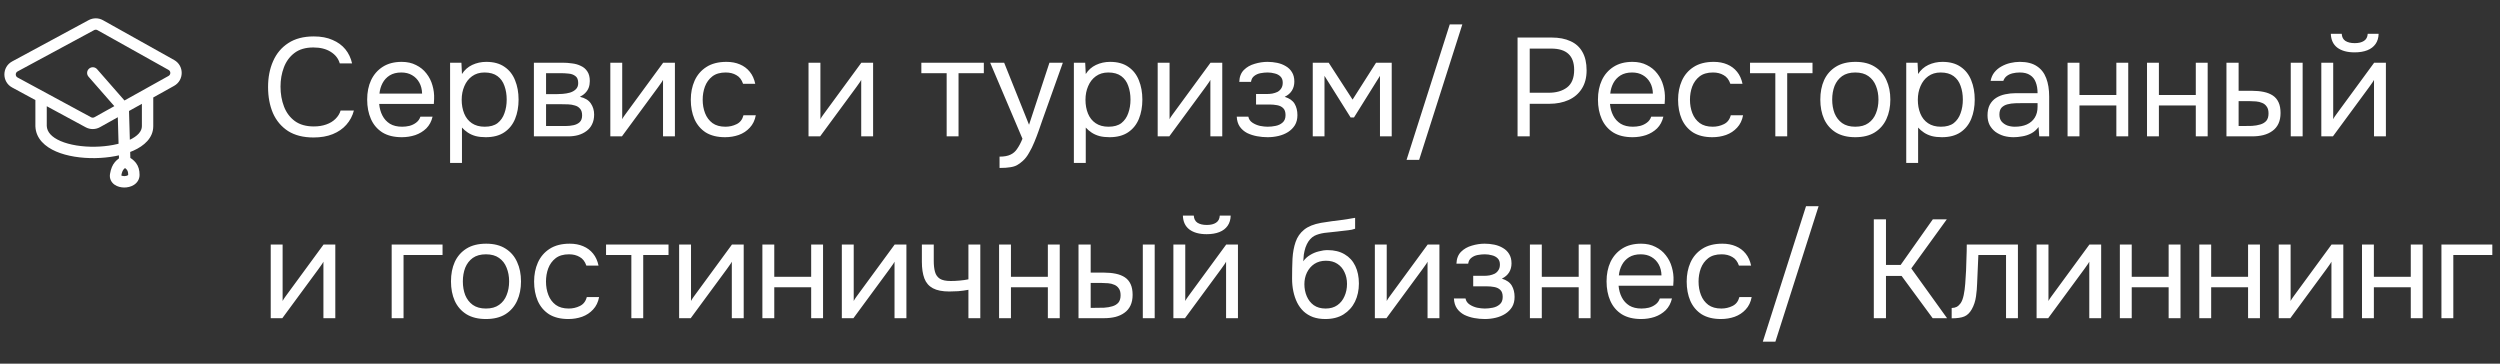 <?xml version="1.0" encoding="UTF-8"?> <svg xmlns="http://www.w3.org/2000/svg" width="220" height="32" viewBox="0 0 220 32" fill="none"><rect x="0" y="0" width="220" height="32" fill="#333333" stroke="none"/><path d="M27.588 12.098C26.694 12.098 25.948 11.91 25.349 11.533C24.759 11.147 24.316 10.622 24.021 9.958C23.734 9.286 23.59 8.519 23.59 7.658C23.59 6.805 23.738 6.047 24.033 5.383C24.328 4.71 24.771 4.181 25.362 3.796C25.96 3.402 26.71 3.205 27.613 3.205C28.252 3.205 28.802 3.308 29.261 3.513C29.728 3.71 30.105 3.985 30.392 4.337C30.679 4.69 30.876 5.104 30.983 5.579H29.9C29.777 5.153 29.511 4.813 29.101 4.559C28.699 4.304 28.191 4.177 27.576 4.177C26.887 4.177 26.329 4.341 25.903 4.669C25.485 4.989 25.177 5.411 24.98 5.936C24.784 6.453 24.685 7.014 24.685 7.621C24.685 8.261 24.788 8.847 24.993 9.38C25.198 9.913 25.517 10.339 25.952 10.659C26.387 10.971 26.94 11.127 27.613 11.127C28.023 11.127 28.387 11.069 28.707 10.954C29.035 10.84 29.306 10.676 29.519 10.463C29.74 10.249 29.892 10.003 29.974 9.725H31.143C31.02 10.2 30.798 10.618 30.478 10.979C30.167 11.332 29.769 11.606 29.285 11.803C28.802 12 28.236 12.098 27.588 12.098ZM35.361 12.074C34.672 12.074 34.102 11.934 33.651 11.656C33.2 11.369 32.864 10.975 32.643 10.475C32.421 9.975 32.311 9.405 32.311 8.765C32.311 8.117 32.425 7.547 32.655 7.055C32.893 6.555 33.237 6.162 33.688 5.875C34.139 5.588 34.693 5.444 35.349 5.444C35.833 5.444 36.255 5.538 36.616 5.727C36.985 5.907 37.288 6.153 37.526 6.465C37.772 6.777 37.948 7.125 38.055 7.511C38.169 7.896 38.219 8.294 38.202 8.704C38.194 8.777 38.19 8.851 38.19 8.925C38.19 8.999 38.186 9.073 38.178 9.146H33.368C33.401 9.524 33.495 9.864 33.651 10.167C33.807 10.471 34.029 10.713 34.316 10.893C34.602 11.065 34.959 11.151 35.386 11.151C35.599 11.151 35.812 11.127 36.025 11.078C36.247 11.02 36.443 10.926 36.616 10.795C36.796 10.663 36.923 10.487 36.997 10.266H38.067C37.969 10.684 37.784 11.028 37.514 11.299C37.243 11.561 36.919 11.758 36.542 11.889C36.165 12.012 35.771 12.074 35.361 12.074ZM33.393 8.236H37.145C37.136 7.867 37.054 7.543 36.898 7.264C36.743 6.986 36.529 6.768 36.259 6.613C35.996 6.457 35.681 6.379 35.312 6.379C34.91 6.379 34.57 6.465 34.291 6.637C34.02 6.809 33.811 7.035 33.664 7.314C33.516 7.593 33.426 7.9 33.393 8.236ZM39.608 14.337V5.518H40.604L40.653 6.514C40.874 6.162 41.174 5.895 41.551 5.715C41.936 5.534 42.35 5.444 42.793 5.444C43.449 5.444 43.986 5.592 44.404 5.887C44.823 6.174 45.13 6.567 45.327 7.068C45.532 7.568 45.635 8.134 45.635 8.765C45.635 9.396 45.532 9.962 45.327 10.463C45.122 10.963 44.806 11.356 44.38 11.643C43.953 11.93 43.408 12.074 42.744 12.074C42.416 12.074 42.121 12.041 41.858 11.975C41.596 11.902 41.366 11.799 41.17 11.668C40.973 11.537 40.801 11.389 40.653 11.225V14.337H39.608ZM42.658 11.151C43.133 11.151 43.511 11.045 43.789 10.832C44.068 10.61 44.269 10.319 44.392 9.958C44.523 9.597 44.589 9.2 44.589 8.765C44.589 8.322 44.523 7.92 44.392 7.56C44.269 7.199 44.064 6.912 43.777 6.699C43.49 6.486 43.109 6.379 42.633 6.379C42.207 6.379 41.842 6.49 41.539 6.711C41.243 6.924 41.018 7.215 40.862 7.584C40.706 7.945 40.628 8.343 40.628 8.777C40.628 9.228 40.702 9.634 40.85 9.995C40.997 10.356 41.223 10.639 41.526 10.844C41.83 11.049 42.207 11.151 42.658 11.151ZM46.983 12V5.518H49.492C49.779 5.518 50.062 5.538 50.341 5.579C50.628 5.612 50.886 5.686 51.115 5.801C51.353 5.907 51.542 6.067 51.681 6.28C51.829 6.494 51.903 6.777 51.903 7.129C51.903 7.342 51.87 7.539 51.804 7.72C51.739 7.892 51.64 8.043 51.509 8.175C51.386 8.306 51.226 8.421 51.029 8.519C51.472 8.617 51.792 8.81 51.989 9.097C52.186 9.384 52.284 9.712 52.284 10.081C52.284 10.409 52.222 10.696 52.099 10.942C51.985 11.18 51.821 11.377 51.608 11.533C51.403 11.688 51.161 11.807 50.882 11.889C50.611 11.963 50.32 12 50.008 12H46.983ZM48.053 11.09H49.763C50.017 11.09 50.255 11.065 50.476 11.016C50.697 10.967 50.878 10.877 51.017 10.745C51.157 10.606 51.226 10.409 51.226 10.155C51.226 9.893 51.165 9.696 51.042 9.565C50.927 9.425 50.775 9.331 50.587 9.282C50.406 9.224 50.209 9.191 49.996 9.183C49.783 9.175 49.582 9.171 49.394 9.171H48.053V11.09ZM48.053 8.285H48.951C49.115 8.285 49.303 8.277 49.517 8.261C49.738 8.244 49.951 8.207 50.156 8.15C50.369 8.085 50.541 7.986 50.673 7.855C50.812 7.724 50.882 7.543 50.882 7.314C50.882 7.01 50.796 6.801 50.623 6.686C50.459 6.563 50.263 6.494 50.033 6.477C49.803 6.453 49.59 6.44 49.394 6.44H48.053V8.285ZM53.709 12V5.518H54.755V10.487C54.812 10.372 54.89 10.249 54.989 10.118C55.087 9.979 55.165 9.872 55.222 9.798L58.359 5.518H59.392V12H58.346V7.031C58.281 7.154 58.207 7.269 58.125 7.375C58.051 7.482 57.981 7.58 57.916 7.67L54.73 12H53.709ZM63.804 12.074C63.123 12.074 62.557 11.934 62.106 11.656C61.664 11.369 61.332 10.975 61.11 10.475C60.897 9.975 60.79 9.409 60.79 8.777C60.79 8.162 60.901 7.605 61.123 7.105C61.352 6.596 61.697 6.194 62.156 5.899C62.623 5.596 63.214 5.444 63.927 5.444C64.37 5.444 64.763 5.518 65.108 5.665C65.46 5.813 65.751 6.03 65.981 6.317C66.211 6.596 66.371 6.949 66.461 7.375H65.391C65.268 7.014 65.071 6.76 64.8 6.613C64.538 6.457 64.226 6.379 63.865 6.379C63.373 6.379 62.98 6.494 62.685 6.723C62.389 6.953 62.172 7.252 62.033 7.621C61.901 7.982 61.836 8.367 61.836 8.777C61.836 9.204 61.906 9.597 62.045 9.958C62.184 10.319 62.402 10.61 62.697 10.832C62.992 11.045 63.373 11.151 63.841 11.151C64.185 11.151 64.509 11.078 64.812 10.93C65.124 10.782 65.329 10.52 65.427 10.143H66.51C66.428 10.585 66.252 10.95 65.981 11.237C65.719 11.524 65.395 11.738 65.009 11.877C64.632 12.008 64.23 12.074 63.804 12.074ZM71.15 12V5.518H72.196V10.487C72.253 10.372 72.331 10.249 72.43 10.118C72.528 9.979 72.606 9.872 72.663 9.798L75.8 5.518H76.833V12H75.787V7.031C75.722 7.154 75.648 7.269 75.566 7.375C75.492 7.482 75.422 7.58 75.357 7.67L72.171 12H71.15ZM83.306 12V6.44H81.079V5.518H86.577V6.44H84.351V12H83.306ZM87.96 14.78V13.784C88.361 13.784 88.681 13.726 88.919 13.611C89.157 13.505 89.354 13.332 89.509 13.095C89.673 12.865 89.829 12.57 89.977 12.209L87.135 5.518H88.365L90.555 10.979L92.351 5.518H93.531L91.711 10.622C91.621 10.885 91.518 11.18 91.404 11.508C91.289 11.836 91.162 12.168 91.022 12.504C90.883 12.849 90.727 13.164 90.555 13.451C90.391 13.747 90.206 13.984 90.001 14.165C89.829 14.321 89.661 14.444 89.497 14.534C89.333 14.624 89.132 14.685 88.894 14.718C88.665 14.759 88.353 14.78 87.96 14.78ZM94.501 14.337V5.518H95.497L95.547 6.514C95.768 6.162 96.067 5.895 96.445 5.715C96.83 5.534 97.244 5.444 97.687 5.444C98.343 5.444 98.88 5.592 99.298 5.887C99.716 6.174 100.024 6.567 100.221 7.068C100.426 7.568 100.528 8.134 100.528 8.765C100.528 9.396 100.426 9.962 100.221 10.463C100.016 10.963 99.7 11.356 99.273 11.643C98.847 11.93 98.302 12.074 97.638 12.074C97.31 12.074 97.014 12.041 96.752 11.975C96.49 11.902 96.26 11.799 96.063 11.668C95.866 11.537 95.694 11.389 95.547 11.225V14.337H94.501ZM97.552 11.151C98.027 11.151 98.404 11.045 98.683 10.832C98.962 10.61 99.163 10.319 99.286 9.958C99.417 9.597 99.483 9.2 99.483 8.765C99.483 8.322 99.417 7.92 99.286 7.56C99.163 7.199 98.958 6.912 98.671 6.699C98.384 6.486 98.002 6.379 97.527 6.379C97.1 6.379 96.736 6.49 96.432 6.711C96.137 6.924 95.912 7.215 95.756 7.584C95.6 7.945 95.522 8.343 95.522 8.777C95.522 9.228 95.596 9.634 95.743 9.995C95.891 10.356 96.117 10.639 96.42 10.844C96.723 11.049 97.1 11.151 97.552 11.151ZM101.876 12V5.518H102.922V10.487C102.979 10.372 103.057 10.249 103.155 10.118C103.254 9.979 103.332 9.872 103.389 9.798L106.526 5.518H107.559V12H106.513V7.031C106.448 7.154 106.374 7.269 106.292 7.375C106.218 7.482 106.148 7.58 106.083 7.67L102.897 12H101.876ZM111.553 12.074C111.241 12.074 110.929 12.045 110.618 11.988C110.306 11.93 110.015 11.836 109.745 11.705C109.482 11.565 109.269 11.381 109.105 11.151C108.941 10.914 108.851 10.618 108.834 10.266H109.855C109.896 10.487 110.015 10.663 110.212 10.795C110.409 10.926 110.63 11.02 110.876 11.078C111.13 11.127 111.356 11.151 111.553 11.151C111.782 11.151 112.016 11.127 112.254 11.078C112.5 11.028 112.705 10.93 112.869 10.782C113.041 10.635 113.127 10.417 113.127 10.13C113.127 9.852 113.057 9.647 112.918 9.515C112.787 9.384 112.61 9.298 112.389 9.257C112.176 9.216 111.942 9.196 111.688 9.196H110.532V8.273H111.479C111.635 8.273 111.795 8.261 111.959 8.236C112.123 8.203 112.274 8.154 112.414 8.089C112.553 8.015 112.664 7.912 112.746 7.781C112.836 7.65 112.881 7.482 112.881 7.277C112.881 7.047 112.815 6.867 112.684 6.736C112.553 6.604 112.385 6.514 112.18 6.465C111.975 6.408 111.766 6.379 111.553 6.379C111.356 6.379 111.147 6.399 110.925 6.44C110.712 6.481 110.528 6.563 110.372 6.686C110.216 6.801 110.122 6.973 110.089 7.203H109.056C109.072 6.76 109.207 6.412 109.462 6.157C109.716 5.903 110.032 5.723 110.409 5.616C110.786 5.502 111.163 5.444 111.54 5.444C111.827 5.444 112.11 5.473 112.389 5.53C112.668 5.588 112.922 5.686 113.152 5.825C113.381 5.957 113.562 6.133 113.693 6.354C113.832 6.576 113.902 6.85 113.902 7.178C113.902 7.474 113.832 7.736 113.693 7.966C113.553 8.195 113.34 8.38 113.053 8.519C113.471 8.65 113.763 8.855 113.927 9.134C114.091 9.413 114.173 9.745 114.173 10.13C114.173 10.475 114.099 10.77 113.951 11.016C113.804 11.254 113.603 11.455 113.348 11.619C113.102 11.774 112.824 11.889 112.512 11.963C112.2 12.037 111.881 12.074 111.553 12.074ZM115.522 12V5.518H116.924L119.027 8.765L121.093 5.518H122.471V12H121.438V6.674L119.15 10.339H118.855L116.555 6.674V12H115.522ZM123.778 14.066L127.578 2.148H128.685L124.885 14.066H123.778ZM133.545 12V3.304H136.558C137.198 3.304 137.747 3.41 138.207 3.624C138.666 3.829 139.014 4.144 139.252 4.571C139.498 4.997 139.621 5.538 139.621 6.194C139.621 6.834 139.478 7.375 139.191 7.818C138.912 8.253 138.526 8.581 138.034 8.802C137.542 9.023 136.977 9.134 136.337 9.134H134.615V12H133.545ZM134.615 8.162H136.288C136.952 8.162 137.489 8.007 137.899 7.695C138.317 7.375 138.526 6.859 138.526 6.145C138.526 5.522 138.358 5.055 138.022 4.743C137.686 4.431 137.182 4.276 136.509 4.276H134.615V8.162ZM143.671 12.074C142.982 12.074 142.412 11.934 141.961 11.656C141.51 11.369 141.174 10.975 140.952 10.475C140.731 9.975 140.62 9.405 140.62 8.765C140.62 8.117 140.735 7.547 140.965 7.055C141.202 6.555 141.547 6.162 141.998 5.875C142.449 5.588 143.002 5.444 143.658 5.444C144.142 5.444 144.564 5.538 144.925 5.727C145.294 5.907 145.598 6.153 145.835 6.465C146.081 6.777 146.258 7.125 146.364 7.511C146.479 7.896 146.528 8.294 146.512 8.704C146.504 8.777 146.5 8.851 146.5 8.925C146.5 8.999 146.496 9.073 146.487 9.146H141.678C141.711 9.524 141.805 9.864 141.961 10.167C142.117 10.471 142.338 10.713 142.625 10.893C142.912 11.065 143.269 11.151 143.695 11.151C143.908 11.151 144.122 11.127 144.335 11.078C144.556 11.02 144.753 10.926 144.925 10.795C145.106 10.663 145.233 10.487 145.307 10.266H146.377C146.278 10.684 146.094 11.028 145.823 11.299C145.553 11.561 145.229 11.758 144.851 11.889C144.474 12.012 144.081 12.074 143.671 12.074ZM141.703 8.236H145.454C145.446 7.867 145.364 7.543 145.208 7.264C145.052 6.986 144.839 6.768 144.569 6.613C144.306 6.457 143.99 6.379 143.621 6.379C143.22 6.379 142.879 6.465 142.601 6.637C142.33 6.809 142.121 7.035 141.973 7.314C141.826 7.593 141.735 7.9 141.703 8.236ZM150.685 12.074C150.004 12.074 149.438 11.934 148.987 11.656C148.544 11.369 148.212 10.975 147.991 10.475C147.778 9.975 147.671 9.409 147.671 8.777C147.671 8.162 147.782 7.605 148.003 7.105C148.233 6.596 148.577 6.194 149.036 5.899C149.504 5.596 150.094 5.444 150.808 5.444C151.25 5.444 151.644 5.518 151.988 5.665C152.341 5.813 152.632 6.03 152.862 6.317C153.091 6.596 153.251 6.949 153.341 7.375H152.271C152.148 7.014 151.952 6.76 151.681 6.613C151.419 6.457 151.107 6.379 150.746 6.379C150.254 6.379 149.861 6.494 149.565 6.723C149.27 6.953 149.053 7.252 148.913 7.621C148.782 7.982 148.717 8.367 148.717 8.777C148.717 9.204 148.786 9.597 148.926 9.958C149.065 10.319 149.282 10.61 149.578 10.832C149.873 11.045 150.254 11.151 150.722 11.151C151.066 11.151 151.39 11.078 151.693 10.93C152.005 10.782 152.21 10.52 152.308 10.143H153.391C153.309 10.585 153.132 10.95 152.862 11.237C152.599 11.524 152.275 11.738 151.89 11.877C151.513 12.008 151.111 12.074 150.685 12.074ZM156.229 12V6.44H154.002V5.518H159.501V6.44H157.274V12H156.229ZM163.262 12.074C162.582 12.074 162.012 11.934 161.553 11.656C161.093 11.369 160.749 10.975 160.519 10.475C160.298 9.975 160.187 9.405 160.187 8.765C160.187 8.117 160.298 7.547 160.519 7.055C160.749 6.555 161.093 6.162 161.553 5.875C162.012 5.588 162.59 5.444 163.287 5.444C163.968 5.444 164.533 5.588 164.984 5.875C165.444 6.162 165.784 6.555 166.005 7.055C166.235 7.547 166.35 8.117 166.35 8.765C166.35 9.405 166.235 9.975 166.005 10.475C165.776 10.975 165.431 11.369 164.972 11.656C164.521 11.934 163.951 12.074 163.262 12.074ZM163.262 11.151C163.738 11.151 164.123 11.045 164.419 10.832C164.722 10.618 164.943 10.331 165.083 9.97C165.23 9.61 165.304 9.208 165.304 8.765C165.304 8.322 165.23 7.92 165.083 7.56C164.943 7.199 164.722 6.912 164.419 6.699C164.123 6.486 163.738 6.379 163.262 6.379C162.795 6.379 162.41 6.486 162.106 6.699C161.811 6.912 161.59 7.199 161.442 7.56C161.303 7.92 161.233 8.322 161.233 8.765C161.233 9.208 161.303 9.61 161.442 9.97C161.59 10.331 161.811 10.618 162.106 10.832C162.41 11.045 162.795 11.151 163.262 11.151ZM167.749 14.337V5.518H168.745L168.794 6.514C169.015 6.162 169.315 5.895 169.692 5.715C170.077 5.534 170.491 5.444 170.934 5.444C171.59 5.444 172.127 5.592 172.546 5.887C172.964 6.174 173.271 6.567 173.468 7.068C173.673 7.568 173.776 8.134 173.776 8.765C173.776 9.396 173.673 9.962 173.468 10.463C173.263 10.963 172.947 11.356 172.521 11.643C172.095 11.93 171.549 12.074 170.885 12.074C170.557 12.074 170.262 12.041 169.999 11.975C169.737 11.902 169.507 11.799 169.311 11.668C169.114 11.537 168.942 11.389 168.794 11.225V14.337H167.749ZM170.799 11.151C171.275 11.151 171.652 11.045 171.931 10.832C172.209 10.61 172.41 10.319 172.533 9.958C172.664 9.597 172.73 9.2 172.73 8.765C172.73 8.322 172.664 7.92 172.533 7.56C172.41 7.199 172.205 6.912 171.918 6.699C171.631 6.486 171.25 6.379 170.774 6.379C170.348 6.379 169.983 6.49 169.68 6.711C169.384 6.924 169.159 7.215 169.003 7.584C168.847 7.945 168.769 8.343 168.769 8.777C168.769 9.228 168.843 9.634 168.991 9.995C169.138 10.356 169.364 10.639 169.667 10.844C169.971 11.049 170.348 11.151 170.799 11.151ZM177.202 12.074C176.907 12.074 176.62 12.037 176.341 11.963C176.071 11.881 175.825 11.762 175.603 11.606C175.39 11.442 175.218 11.242 175.087 11.004C174.964 10.758 174.902 10.475 174.902 10.155C174.902 9.786 174.968 9.474 175.099 9.22C175.239 8.966 175.423 8.765 175.653 8.617C175.882 8.47 176.149 8.363 176.452 8.298C176.756 8.232 177.071 8.199 177.399 8.199H179.306C179.306 7.83 179.252 7.511 179.146 7.24C179.047 6.969 178.883 6.76 178.654 6.613C178.424 6.457 178.121 6.379 177.744 6.379C177.514 6.379 177.301 6.404 177.104 6.453C176.907 6.502 176.739 6.58 176.6 6.686C176.46 6.793 176.358 6.936 176.292 7.117H175.173C175.23 6.822 175.341 6.572 175.505 6.367C175.677 6.153 175.882 5.981 176.12 5.85C176.366 5.711 176.628 5.608 176.907 5.543C177.186 5.477 177.465 5.444 177.744 5.444C178.367 5.444 178.867 5.571 179.244 5.825C179.621 6.071 179.896 6.424 180.068 6.883C180.241 7.334 180.327 7.871 180.327 8.495V12H179.453L179.392 11.176C179.211 11.422 178.994 11.611 178.74 11.742C178.486 11.873 178.223 11.959 177.953 12C177.69 12.049 177.44 12.074 177.202 12.074ZM177.301 11.151C177.711 11.151 178.063 11.086 178.359 10.954C178.662 10.815 178.896 10.614 179.06 10.352C179.224 10.089 179.306 9.77 179.306 9.392V9.073H178.162C177.891 9.073 177.625 9.077 177.362 9.085C177.1 9.093 176.862 9.126 176.649 9.183C176.436 9.241 176.264 9.339 176.132 9.479C176.009 9.618 175.948 9.819 175.948 10.081C175.948 10.327 176.009 10.528 176.132 10.684C176.264 10.84 176.432 10.959 176.637 11.041C176.85 11.114 177.071 11.151 177.301 11.151ZM181.946 12V5.518H182.992V8.359H186.239V5.518H187.285V12H186.239V9.282H182.992V12H181.946ZM188.937 12V5.518H189.983V8.359H193.23V5.518H194.275V12H193.23V9.282H189.983V12H188.937ZM195.928 12V5.518H196.998V7.99H198.167C198.552 7.99 198.901 8.023 199.212 8.089C199.524 8.154 199.79 8.261 200.012 8.408C200.233 8.556 200.401 8.757 200.516 9.011C200.631 9.257 200.688 9.569 200.688 9.946C200.688 10.307 200.627 10.618 200.504 10.881C200.381 11.143 200.204 11.356 199.975 11.52C199.753 11.684 199.487 11.807 199.175 11.889C198.872 11.963 198.54 12 198.179 12H195.928ZM196.998 11.09H197.343C197.63 11.09 197.908 11.086 198.179 11.078C198.45 11.061 198.691 11.02 198.905 10.954C199.126 10.889 199.302 10.782 199.434 10.635C199.565 10.479 199.63 10.262 199.63 9.983C199.63 9.72 199.577 9.52 199.47 9.38C199.372 9.232 199.241 9.126 199.077 9.06C198.913 8.986 198.732 8.941 198.536 8.925C198.347 8.909 198.158 8.9 197.97 8.9H196.998V11.09ZM201.586 12V5.518H202.632V12H201.586ZM204.276 12V5.518H205.322V10.487C205.379 10.372 205.457 10.249 205.555 10.118C205.654 9.979 205.732 9.872 205.789 9.798L208.926 5.518H209.959V12H208.913V7.031C208.848 7.154 208.774 7.269 208.692 7.375C208.618 7.482 208.548 7.58 208.483 7.67L205.297 12H204.276ZM207.204 4.608C206.556 4.608 206.047 4.468 205.678 4.189C205.318 3.911 205.129 3.505 205.113 2.972H206.072C206.088 3.259 206.195 3.468 206.392 3.599C206.597 3.73 206.871 3.796 207.216 3.796C207.56 3.796 207.831 3.73 208.028 3.599C208.233 3.468 208.343 3.259 208.36 2.972H209.319C209.311 3.324 209.221 3.624 209.049 3.87C208.876 4.116 208.634 4.3 208.323 4.423C208.011 4.546 207.638 4.608 207.204 4.608ZM23.824 28V21.518H24.87V26.487C24.927 26.372 25.005 26.249 25.103 26.118C25.202 25.979 25.28 25.872 25.337 25.798L28.474 21.518H29.507V28H28.461V23.031C28.396 23.154 28.322 23.269 28.24 23.375C28.166 23.482 28.096 23.58 28.031 23.67L24.845 28H23.824ZM34.467 28V21.518H38.944V22.44H35.512V28H34.467ZM42.761 28.074C42.08 28.074 41.51 27.934 41.051 27.656C40.592 27.369 40.248 26.975 40.018 26.475C39.797 25.975 39.686 25.405 39.686 24.765C39.686 24.117 39.797 23.547 40.018 23.055C40.248 22.555 40.592 22.162 41.051 21.875C41.51 21.588 42.088 21.444 42.785 21.444C43.466 21.444 44.032 21.588 44.483 21.875C44.942 22.162 45.282 22.555 45.504 23.055C45.733 23.547 45.848 24.117 45.848 24.765C45.848 25.405 45.733 25.975 45.504 26.475C45.274 26.975 44.93 27.369 44.471 27.656C44.02 27.934 43.45 28.074 42.761 28.074ZM42.761 27.151C43.236 27.151 43.622 27.045 43.917 26.831C44.22 26.618 44.442 26.331 44.581 25.971C44.729 25.61 44.803 25.208 44.803 24.765C44.803 24.322 44.729 23.921 44.581 23.56C44.442 23.199 44.22 22.912 43.917 22.699C43.622 22.485 43.236 22.379 42.761 22.379C42.293 22.379 41.908 22.485 41.605 22.699C41.309 22.912 41.088 23.199 40.94 23.56C40.801 23.921 40.731 24.322 40.731 24.765C40.731 25.208 40.801 25.61 40.94 25.971C41.088 26.331 41.309 26.618 41.605 26.831C41.908 27.045 42.293 27.151 42.761 27.151ZM50.014 28.074C49.334 28.074 48.768 27.934 48.317 27.656C47.874 27.369 47.542 26.975 47.321 26.475C47.108 25.975 47.001 25.409 47.001 24.777C47.001 24.162 47.112 23.605 47.333 23.105C47.563 22.596 47.907 22.194 48.366 21.899C48.834 21.596 49.424 21.444 50.138 21.444C50.58 21.444 50.974 21.518 51.318 21.666C51.671 21.813 51.962 22.03 52.192 22.317C52.421 22.596 52.581 22.949 52.671 23.375H51.601C51.478 23.014 51.281 22.76 51.011 22.613C50.748 22.457 50.437 22.379 50.076 22.379C49.584 22.379 49.19 22.494 48.895 22.723C48.6 22.953 48.383 23.252 48.243 23.621C48.112 23.982 48.047 24.367 48.047 24.777C48.047 25.204 48.116 25.597 48.256 25.958C48.395 26.319 48.612 26.61 48.907 26.831C49.203 27.045 49.584 27.151 50.051 27.151C50.396 27.151 50.72 27.078 51.023 26.93C51.335 26.782 51.54 26.52 51.638 26.143H52.721C52.639 26.585 52.462 26.95 52.192 27.237C51.929 27.524 51.605 27.738 51.22 27.877C50.843 28.008 50.441 28.074 50.014 28.074ZM55.559 28V22.44H53.332V21.518H58.83V22.44H56.604V28H55.559ZM59.763 28V21.518H60.809V26.487C60.866 26.372 60.944 26.249 61.042 26.118C61.141 25.979 61.219 25.872 61.276 25.798L64.413 21.518H65.446V28H64.4V23.031C64.335 23.154 64.261 23.269 64.179 23.375C64.105 23.482 64.035 23.58 63.97 23.67L60.784 28H59.763ZM67.09 28V21.518H68.136V24.359H71.383V21.518H72.428V28H71.383V25.282H68.136V28H67.09ZM74.081 28V21.518H75.127V26.487C75.184 26.372 75.262 26.249 75.36 26.118C75.459 25.979 75.537 25.872 75.594 25.798L78.731 21.518H79.764V28H78.718V23.031C78.653 23.154 78.579 23.269 78.497 23.375C78.423 23.482 78.353 23.58 78.288 23.67L75.102 28H74.081ZM85.221 28V25.503C84.91 25.561 84.606 25.602 84.311 25.626C84.024 25.642 83.766 25.651 83.536 25.651C82.929 25.651 82.45 25.556 82.097 25.368C81.745 25.179 81.494 24.892 81.347 24.507C81.199 24.113 81.125 23.625 81.125 23.043V21.518H82.171V22.969C82.171 23.346 82.208 23.666 82.282 23.929C82.355 24.191 82.499 24.392 82.712 24.531C82.925 24.663 83.245 24.728 83.671 24.728C83.918 24.728 84.176 24.716 84.446 24.691C84.725 24.667 84.984 24.63 85.221 24.581V21.518H86.267V28H85.221ZM87.919 28V21.518H88.964V24.359H92.211V21.518H93.257V28H92.211V25.282H88.964V28H87.919ZM94.909 28V21.518H95.98V23.99H97.148C97.534 23.99 97.882 24.023 98.194 24.089C98.505 24.154 98.772 24.261 98.993 24.408C99.215 24.556 99.383 24.757 99.497 25.011C99.612 25.257 99.67 25.569 99.67 25.946C99.67 26.307 99.608 26.618 99.485 26.881C99.362 27.143 99.186 27.356 98.956 27.52C98.735 27.684 98.468 27.807 98.157 27.889C97.853 27.963 97.521 28 97.16 28H94.909ZM95.98 27.09H96.324C96.611 27.09 96.89 27.086 97.16 27.078C97.431 27.061 97.673 27.02 97.886 26.954C98.108 26.889 98.284 26.782 98.415 26.635C98.546 26.479 98.612 26.262 98.612 25.983C98.612 25.72 98.558 25.52 98.452 25.38C98.353 25.233 98.222 25.126 98.058 25.06C97.894 24.986 97.714 24.941 97.517 24.925C97.329 24.909 97.14 24.9 96.951 24.9H95.98V27.09ZM100.567 28V21.518H101.613V28H100.567ZM103.258 28V21.518H104.303V26.487C104.36 26.372 104.438 26.249 104.537 26.118C104.635 25.979 104.713 25.872 104.77 25.798L107.907 21.518H108.94V28H107.895V23.031C107.829 23.154 107.755 23.269 107.673 23.375C107.599 23.482 107.53 23.58 107.464 23.67L104.278 28H103.258ZM106.185 20.608C105.537 20.608 105.029 20.468 104.66 20.189C104.299 19.911 104.11 19.505 104.094 18.972H105.053C105.07 19.259 105.176 19.468 105.373 19.599C105.578 19.73 105.853 19.796 106.197 19.796C106.542 19.796 106.812 19.73 107.009 19.599C107.214 19.468 107.325 19.259 107.341 18.972H108.301C108.292 19.324 108.202 19.624 108.03 19.87C107.858 20.116 107.616 20.3 107.304 20.423C106.993 20.546 106.62 20.608 106.185 20.608ZM116.631 28.074C116.221 28.074 115.856 28.016 115.536 27.902C115.216 27.779 114.941 27.61 114.712 27.397C114.482 27.176 114.294 26.918 114.146 26.622C113.998 26.319 113.888 25.991 113.814 25.638C113.74 25.286 113.703 24.913 113.703 24.519C113.703 23.888 113.715 23.301 113.74 22.76C113.773 22.211 113.863 21.723 114.011 21.297C114.158 20.862 114.408 20.501 114.761 20.214C115.114 19.927 115.61 19.726 116.249 19.611C116.577 19.554 116.901 19.505 117.221 19.464C117.541 19.423 117.865 19.382 118.193 19.341C118.299 19.324 118.41 19.308 118.525 19.292C118.64 19.275 118.758 19.255 118.881 19.23C119.013 19.206 119.136 19.185 119.25 19.169V20.128C119.16 20.161 119.062 20.189 118.955 20.214C118.857 20.23 118.75 20.247 118.635 20.263C118.529 20.28 118.418 20.292 118.303 20.3C118.197 20.308 118.09 20.321 117.984 20.337C117.877 20.345 117.774 20.358 117.676 20.374C117.389 20.407 117.086 20.44 116.766 20.472C116.446 20.497 116.143 20.563 115.856 20.669C115.577 20.768 115.339 20.96 115.142 21.247C115.044 21.395 114.958 21.571 114.884 21.776C114.818 21.981 114.769 22.19 114.736 22.404C114.712 22.608 114.695 22.805 114.687 22.994C114.851 22.764 115.052 22.58 115.29 22.44C115.528 22.293 115.782 22.186 116.052 22.121C116.323 22.047 116.581 22.01 116.827 22.01C117.418 22.01 117.918 22.133 118.328 22.379C118.738 22.617 119.05 22.957 119.263 23.4C119.476 23.843 119.583 24.359 119.583 24.95C119.583 25.54 119.468 26.073 119.238 26.549C119.009 27.016 118.672 27.389 118.23 27.668C117.795 27.939 117.262 28.074 116.631 28.074ZM116.655 27.151C117.065 27.151 117.41 27.053 117.688 26.856C117.967 26.659 118.176 26.397 118.316 26.069C118.463 25.741 118.537 25.38 118.537 24.986C118.537 24.601 118.463 24.257 118.316 23.953C118.176 23.642 117.967 23.396 117.688 23.215C117.418 23.035 117.082 22.945 116.68 22.945C116.286 22.945 115.946 23.039 115.659 23.228C115.38 23.416 115.163 23.67 115.007 23.99C114.859 24.302 114.786 24.642 114.786 25.011C114.786 25.388 114.855 25.741 114.995 26.069C115.134 26.397 115.339 26.659 115.61 26.856C115.888 27.053 116.237 27.151 116.655 27.151ZM120.987 28V21.518H122.032V26.487C122.09 26.372 122.168 26.249 122.266 26.118C122.364 25.979 122.442 25.872 122.5 25.798L125.636 21.518H126.669V28H125.624V23.031C125.558 23.154 125.485 23.269 125.403 23.375C125.329 23.482 125.259 23.58 125.193 23.67L122.008 28H120.987ZM130.663 28.074C130.352 28.074 130.04 28.045 129.729 27.988C129.417 27.93 129.126 27.836 128.855 27.705C128.593 27.565 128.38 27.381 128.216 27.151C128.052 26.913 127.961 26.618 127.945 26.266H128.966C129.007 26.487 129.126 26.663 129.323 26.795C129.519 26.926 129.741 27.02 129.987 27.078C130.241 27.127 130.467 27.151 130.663 27.151C130.893 27.151 131.127 27.127 131.364 27.078C131.61 27.028 131.815 26.93 131.979 26.782C132.152 26.635 132.238 26.417 132.238 26.13C132.238 25.852 132.168 25.647 132.029 25.515C131.897 25.384 131.721 25.298 131.5 25.257C131.287 25.216 131.053 25.196 130.799 25.196H129.642V24.273H130.59C130.745 24.273 130.905 24.261 131.069 24.236C131.233 24.203 131.385 24.154 131.524 24.089C131.664 24.015 131.774 23.912 131.856 23.781C131.947 23.65 131.992 23.482 131.992 23.277C131.992 23.047 131.926 22.867 131.795 22.736C131.664 22.604 131.496 22.514 131.291 22.465C131.086 22.408 130.877 22.379 130.663 22.379C130.467 22.379 130.257 22.399 130.036 22.44C129.823 22.481 129.638 22.563 129.483 22.686C129.327 22.801 129.232 22.973 129.2 23.203H128.166C128.183 22.76 128.318 22.412 128.572 22.157C128.827 21.903 129.142 21.723 129.519 21.616C129.897 21.502 130.274 21.444 130.651 21.444C130.938 21.444 131.221 21.473 131.5 21.53C131.779 21.588 132.033 21.686 132.262 21.825C132.492 21.957 132.672 22.133 132.804 22.354C132.943 22.576 133.013 22.85 133.013 23.178C133.013 23.474 132.943 23.736 132.804 23.966C132.664 24.195 132.451 24.38 132.164 24.519C132.582 24.65 132.873 24.855 133.037 25.134C133.201 25.413 133.283 25.745 133.283 26.13C133.283 26.475 133.209 26.77 133.062 27.016C132.914 27.254 132.713 27.455 132.459 27.619C132.213 27.774 131.934 27.889 131.623 27.963C131.311 28.037 130.991 28.074 130.663 28.074ZM134.632 28V21.518H135.678V24.359H138.925V21.518H139.97V28H138.925V25.282H135.678V28H134.632ZM144.427 28.074C143.739 28.074 143.169 27.934 142.718 27.656C142.267 27.369 141.931 26.975 141.709 26.475C141.488 25.975 141.377 25.405 141.377 24.765C141.377 24.117 141.492 23.547 141.721 23.055C141.959 22.555 142.304 22.162 142.755 21.875C143.206 21.588 143.759 21.444 144.415 21.444C144.899 21.444 145.321 21.538 145.682 21.727C146.051 21.907 146.354 22.153 146.592 22.465C146.838 22.777 147.015 23.125 147.121 23.511C147.236 23.896 147.285 24.294 147.269 24.704C147.261 24.777 147.256 24.851 147.256 24.925C147.256 24.999 147.252 25.073 147.244 25.146H142.435C142.468 25.524 142.562 25.864 142.718 26.167C142.874 26.471 143.095 26.713 143.382 26.893C143.669 27.065 144.026 27.151 144.452 27.151C144.665 27.151 144.878 27.127 145.092 27.078C145.313 27.02 145.51 26.926 145.682 26.795C145.862 26.663 145.99 26.487 146.063 26.266H147.133C147.035 26.684 146.851 27.028 146.58 27.299C146.309 27.561 145.985 27.758 145.608 27.889C145.231 28.012 144.837 28.074 144.427 28.074ZM142.459 24.236H146.211C146.203 23.867 146.121 23.543 145.965 23.265C145.809 22.986 145.596 22.768 145.325 22.613C145.063 22.457 144.747 22.379 144.378 22.379C143.976 22.379 143.636 22.465 143.357 22.637C143.087 22.809 142.878 23.035 142.73 23.314C142.582 23.593 142.492 23.9 142.459 24.236ZM151.441 28.074C150.761 28.074 150.195 27.934 149.744 27.656C149.301 27.369 148.969 26.975 148.748 26.475C148.535 25.975 148.428 25.409 148.428 24.777C148.428 24.162 148.539 23.605 148.76 23.105C148.99 22.596 149.334 22.194 149.793 21.899C150.261 21.596 150.851 21.444 151.564 21.444C152.007 21.444 152.401 21.518 152.745 21.666C153.098 21.813 153.389 22.03 153.619 22.317C153.848 22.596 154.008 22.949 154.098 23.375H153.028C152.905 23.014 152.708 22.76 152.438 22.613C152.175 22.457 151.864 22.379 151.503 22.379C151.011 22.379 150.617 22.494 150.322 22.723C150.027 22.953 149.81 23.252 149.67 23.621C149.539 23.982 149.473 24.367 149.473 24.777C149.473 25.204 149.543 25.597 149.683 25.958C149.822 26.319 150.039 26.61 150.334 26.831C150.63 27.045 151.011 27.151 151.478 27.151C151.823 27.151 152.147 27.078 152.45 26.93C152.762 26.782 152.967 26.52 153.065 26.143H154.147C154.065 26.585 153.889 26.95 153.619 27.237C153.356 27.524 153.032 27.738 152.647 27.877C152.27 28.008 151.868 28.074 151.441 28.074ZM155.128 30.066L158.929 18.148H160.036L156.235 30.066H155.128ZM164.895 28V19.304H165.966V23.314H167.257L170.086 19.304H171.316L168.192 23.621L171.341 28H170.074L167.343 24.285H165.966V28H164.895ZM171.747 28.012V27.102C171.911 27.102 172.058 27.069 172.189 27.004C172.321 26.93 172.435 26.823 172.534 26.684C172.649 26.52 172.739 26.282 172.804 25.971C172.87 25.659 172.915 25.327 172.94 24.974C172.972 24.581 172.997 24.195 173.013 23.818C173.03 23.433 173.042 23.051 173.05 22.674C173.067 22.297 173.075 21.912 173.075 21.518H177.577V28H176.531V22.44H174.096C174.088 22.719 174.075 23.002 174.059 23.289C174.051 23.568 174.038 23.851 174.022 24.138C174.014 24.417 174.002 24.7 173.985 24.986C173.977 25.314 173.944 25.683 173.887 26.093C173.829 26.503 173.706 26.877 173.518 27.213C173.337 27.533 173.116 27.746 172.854 27.852C172.599 27.959 172.23 28.012 171.747 28.012ZM179.22 28V21.518H180.265V26.487C180.323 26.372 180.401 26.249 180.499 26.118C180.597 25.979 180.675 25.872 180.733 25.798L183.869 21.518H184.902V28H183.857V23.031C183.791 23.154 183.717 23.269 183.635 23.375C183.562 23.482 183.492 23.58 183.426 23.67L180.241 28H179.22ZM186.547 28V21.518H187.592V24.359H190.84V21.518H191.885V28H190.84V25.282H187.592V28H186.547ZM193.538 28V21.518H194.583V24.359H197.83V21.518H198.876V28H197.83V25.282H194.583V28H193.538ZM200.528 28V21.518H201.574V26.487C201.631 26.372 201.709 26.249 201.808 26.118C201.906 25.979 201.984 25.872 202.041 25.798L205.178 21.518H206.211V28H205.166V23.031C205.1 23.154 205.026 23.269 204.944 23.375C204.87 23.482 204.801 23.58 204.735 23.67L201.549 28H200.528ZM207.856 28V21.518H208.901V24.359H212.148V21.518H213.194V28H212.148V25.282H208.901V28H207.856ZM214.846 28V21.518H219.324V22.44H215.892V28H214.846Z" fill="white"></path><path d="M3.615 11.104H3.114V11.114L3.115 11.125L3.615 11.104ZM8.543 6.088C8.361 5.88 8.045 5.859 7.837 6.041C7.629 6.223 7.608 6.54 7.79 6.748L8.543 6.088ZM10.175 15.388L9.681 15.306L10.175 15.388ZM1.485 7.355L1.723 6.915L1.485 7.355ZM14.652 7.355L14.408 6.918V6.918L14.652 7.355ZM8.045 2.21L7.807 1.769L8.045 2.21ZM8.82 2.215L8.575 2.652L8.82 2.215ZM1.308 7.259L1.069 7.7L1.308 7.259ZM8.552 10.755L8.308 10.318L8.552 10.755ZM7.778 10.76L8.016 10.319L7.778 10.76ZM15.078 5.716L15.322 5.279L15.078 5.716ZM15.077 7.118L14.833 6.681L15.077 7.118ZM3.114 8.56V11.104H4.115V8.56H3.114ZM3.115 11.125C3.16 12.212 3.98 12.921 4.938 13.333C5.907 13.75 7.15 13.931 8.358 13.914C9.567 13.896 10.798 13.68 11.746 13.255C12.669 12.841 13.487 12.145 13.487 11.104H12.486C12.486 11.535 12.149 11.977 11.336 12.341C10.548 12.695 9.461 12.896 8.344 12.913C7.226 12.929 6.134 12.758 5.333 12.414C4.521 12.064 4.137 11.602 4.115 11.083L3.115 11.125ZM13.487 11.104V8.292H12.486V11.104H13.487ZM1.547 6.286C3.96 4.983 5.675 4.058 8.283 2.651L7.807 1.769C5.199 3.177 3.485 4.102 1.071 5.405L1.547 6.286ZM8.575 2.652L14.833 6.153L15.322 5.279L9.064 1.779L8.575 2.652ZM10.601 9.04L8.308 10.318L8.796 11.193L11.088 9.915L10.601 9.04ZM7.79 6.748L10.467 9.807L11.221 9.148L8.543 6.088L7.79 6.748ZM10.344 9.492L10.478 14.197L11.479 14.169L11.345 9.463L10.344 9.492ZM10.673 13.786C10.558 13.874 10.303 14.036 10.116 14.258C9.902 14.511 9.759 14.838 9.681 15.306L10.669 15.47C10.725 15.13 10.812 14.985 10.881 14.904C10.976 14.792 11.055 14.756 11.283 14.58L10.673 13.786ZM9.681 15.306C9.612 15.722 9.802 16.055 10.08 16.252C10.331 16.43 10.646 16.498 10.924 16.501C11.205 16.503 11.518 16.438 11.779 16.274C12.054 16.101 12.282 15.801 12.282 15.388H11.281C11.281 15.389 11.292 15.397 11.244 15.427C11.183 15.466 11.069 15.5 10.932 15.499C10.791 15.498 10.696 15.461 10.659 15.435C10.645 15.425 10.652 15.426 10.661 15.444C10.67 15.466 10.667 15.479 10.669 15.47L9.681 15.306ZM12.282 15.388C12.282 14.969 12.183 14.624 11.964 14.336C11.758 14.067 11.479 13.892 11.225 13.748L10.731 14.618C10.972 14.755 11.094 14.847 11.167 14.943C11.226 15.02 11.281 15.137 11.281 15.388H12.282ZM8.016 10.319C5.576 8.999 3.944 8.116 1.723 6.915L1.247 7.796C3.467 8.997 5.1 9.88 7.54 11.2L8.016 10.319ZM1.723 6.915C1.664 6.883 1.605 6.851 1.546 6.819L1.069 7.7C1.129 7.732 1.188 7.764 1.247 7.796L1.723 6.915ZM14.833 6.681L14.408 6.918L14.896 7.792L15.32 7.556L14.833 6.681ZM14.408 6.918L10.601 9.04L11.088 9.915L14.896 7.792L14.408 6.918ZM8.283 2.651C8.375 2.601 8.485 2.602 8.575 2.652L9.064 1.779C8.674 1.56 8.2 1.558 7.807 1.769L8.283 2.651ZM1.071 5.405C0.16 5.897 0.157 7.206 1.069 7.7L1.546 6.819C1.335 6.705 1.334 6.401 1.547 6.286L1.071 5.405ZM8.308 10.318C8.218 10.368 8.108 10.369 8.016 10.319L7.54 11.2C7.932 11.412 8.406 11.41 8.796 11.193L8.308 10.318ZM14.833 6.153C15.04 6.268 15.04 6.566 14.833 6.681L15.32 7.556C16.212 7.059 16.213 5.777 15.322 5.279L14.833 6.153Z" fill="white"></path></svg> 